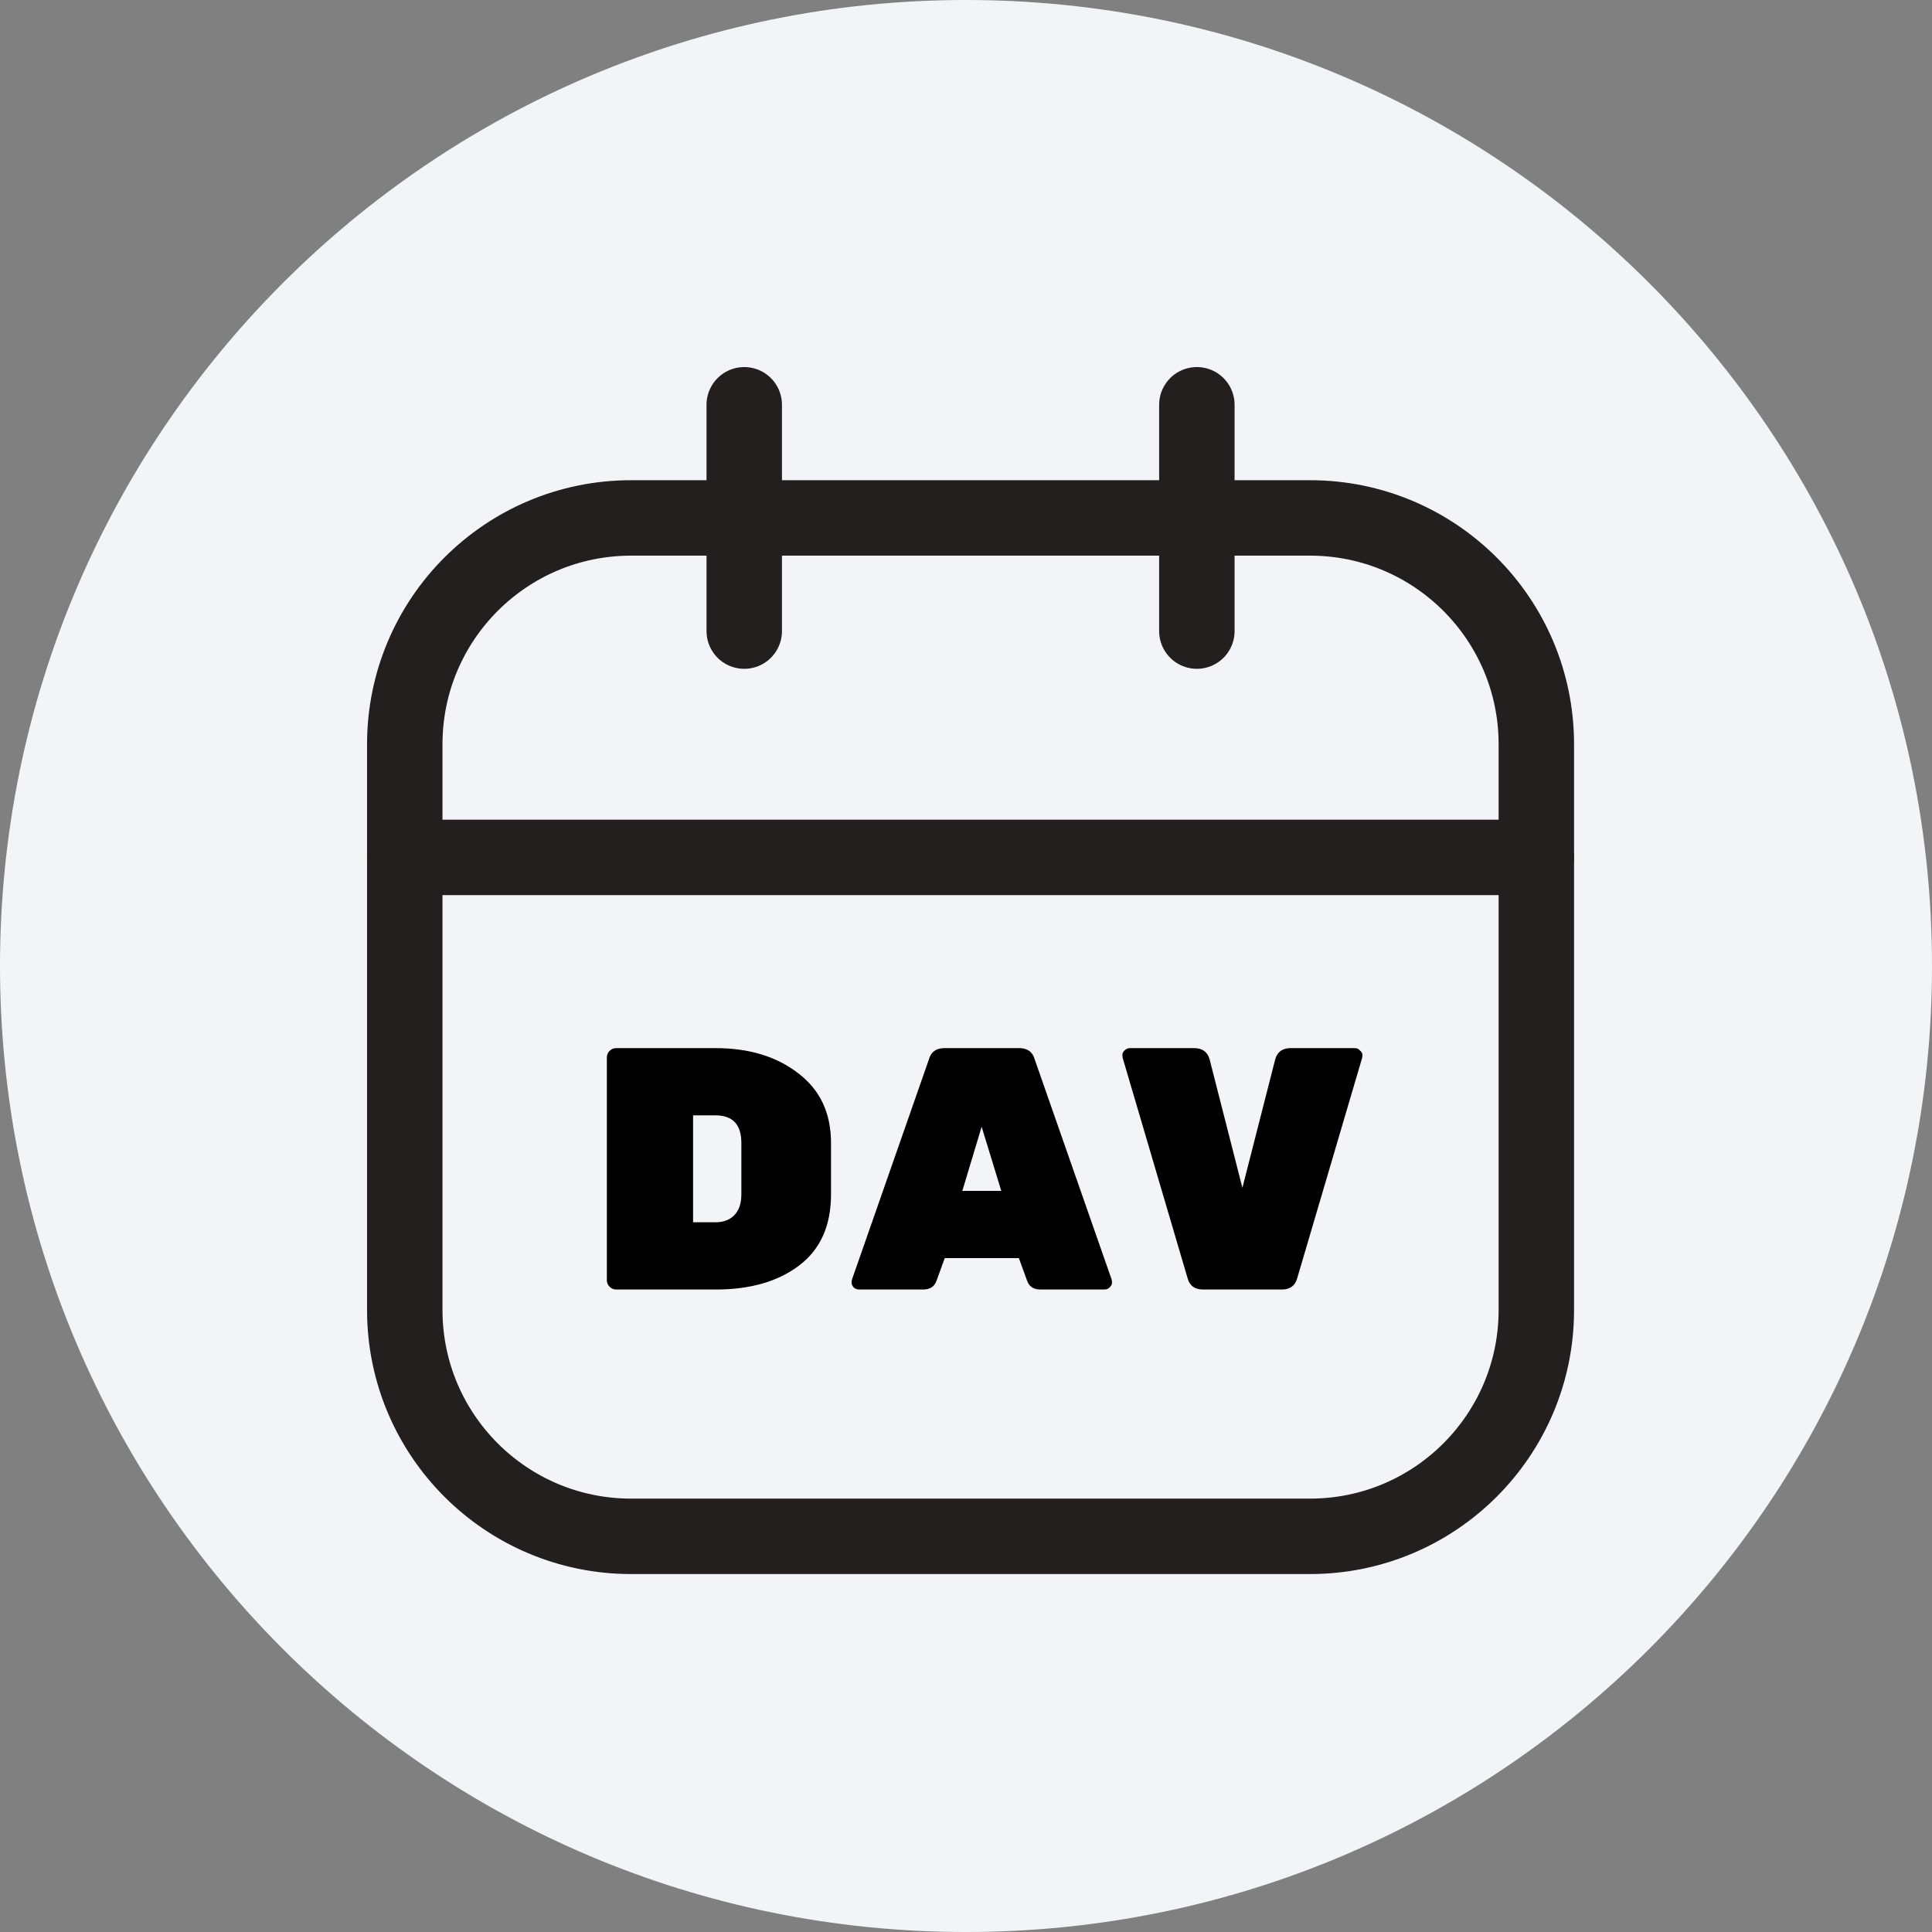 <svg width="212" height="212" viewBox="0 0 212 212" fill="none" xmlns="http://www.w3.org/2000/svg">
<rect x="0" y="0" width="212" height="212" fill="#808080" stroke="none"/>
<g clip-path="url(#clip0_629_310)">
<path d="M106 212C164.542 212 212 164.542 212 106C212 47.458 164.542 0 106 0C47.458 0 0 47.458 0 106C0 164.542 47.458 212 106 212Z" fill="#F2F4F7"/>
<path d="M143.75 56.833H69.25C55.535 56.833 44.416 67.951 44.416 81.667V143.75C44.416 157.465 55.535 168.583 69.25 168.583H143.75C157.465 168.583 168.583 157.465 168.583 143.75V81.667C168.583 67.951 157.465 56.833 143.75 56.833Z" stroke="#231F1F" stroke-width="8.278" stroke-linecap="round" stroke-linejoin="round"/>
<path d="M81.666 44.417V69.25M131.333 44.417V69.25M44.416 94.083H168.583" stroke="#231F1F" stroke-width="8.278" stroke-linecap="round" stroke-linejoin="round"/>
<path d="M67.613 115.011H78.511C82.195 115.011 85.222 115.932 87.593 117.774C89.99 119.59 91.188 122.138 91.188 125.417V131.056C91.188 134.487 90.028 137.085 87.707 138.851C85.386 140.617 82.334 141.5 78.549 141.5H67.613C67.336 141.5 67.096 141.399 66.894 141.197C66.692 140.995 66.591 140.756 66.591 140.478V116.033C66.591 115.755 66.692 115.516 66.894 115.314C67.096 115.112 67.336 115.011 67.613 115.011ZM76.052 122.39V134.121H78.511C79.369 134.121 80.05 133.869 80.555 133.364C81.085 132.834 81.35 132.065 81.35 131.056V125.417C81.35 123.399 80.404 122.39 78.511 122.39H76.052ZM103.629 115.011H111.841C112.749 115.011 113.317 115.427 113.544 116.26L121.982 140.403C122.007 140.478 122.02 140.604 122.02 140.781C122.02 140.932 121.932 141.096 121.755 141.273C121.604 141.424 121.415 141.5 121.188 141.5H114.187C113.43 141.5 112.938 141.185 112.711 140.554L111.803 138.056H103.667L102.759 140.554C102.532 141.185 102.04 141.5 101.283 141.5H94.282C94.055 141.5 93.854 141.424 93.677 141.273C93.526 141.096 93.45 140.932 93.45 140.781C93.45 140.604 93.463 140.478 93.488 140.403L101.926 116.26C102.153 115.427 102.721 115.011 103.629 115.011ZM105.597 130.677H109.873L107.716 123.639L105.597 130.677ZM141.628 115.011H148.666C148.893 115.011 149.083 115.099 149.234 115.276C149.41 115.427 149.499 115.579 149.499 115.73C149.499 115.881 149.486 116.008 149.461 116.109L142.347 140.251C142.12 141.084 141.552 141.5 140.644 141.5H132.016C131.108 141.5 130.54 141.084 130.313 140.251L123.199 116.109C123.174 116.008 123.161 115.881 123.161 115.73C123.161 115.579 123.237 115.427 123.388 115.276C123.565 115.099 123.767 115.011 123.994 115.011H131.032C131.94 115.011 132.508 115.427 132.735 116.26L136.33 130.337L139.925 116.26C140.152 115.427 140.72 115.011 141.628 115.011Z" fill="black"/>
</g>
<defs>
<clipPath id="clip0_629_310">
<rect width="212" height="212" fill="white"/>
</clipPath>
</defs>
</svg>

